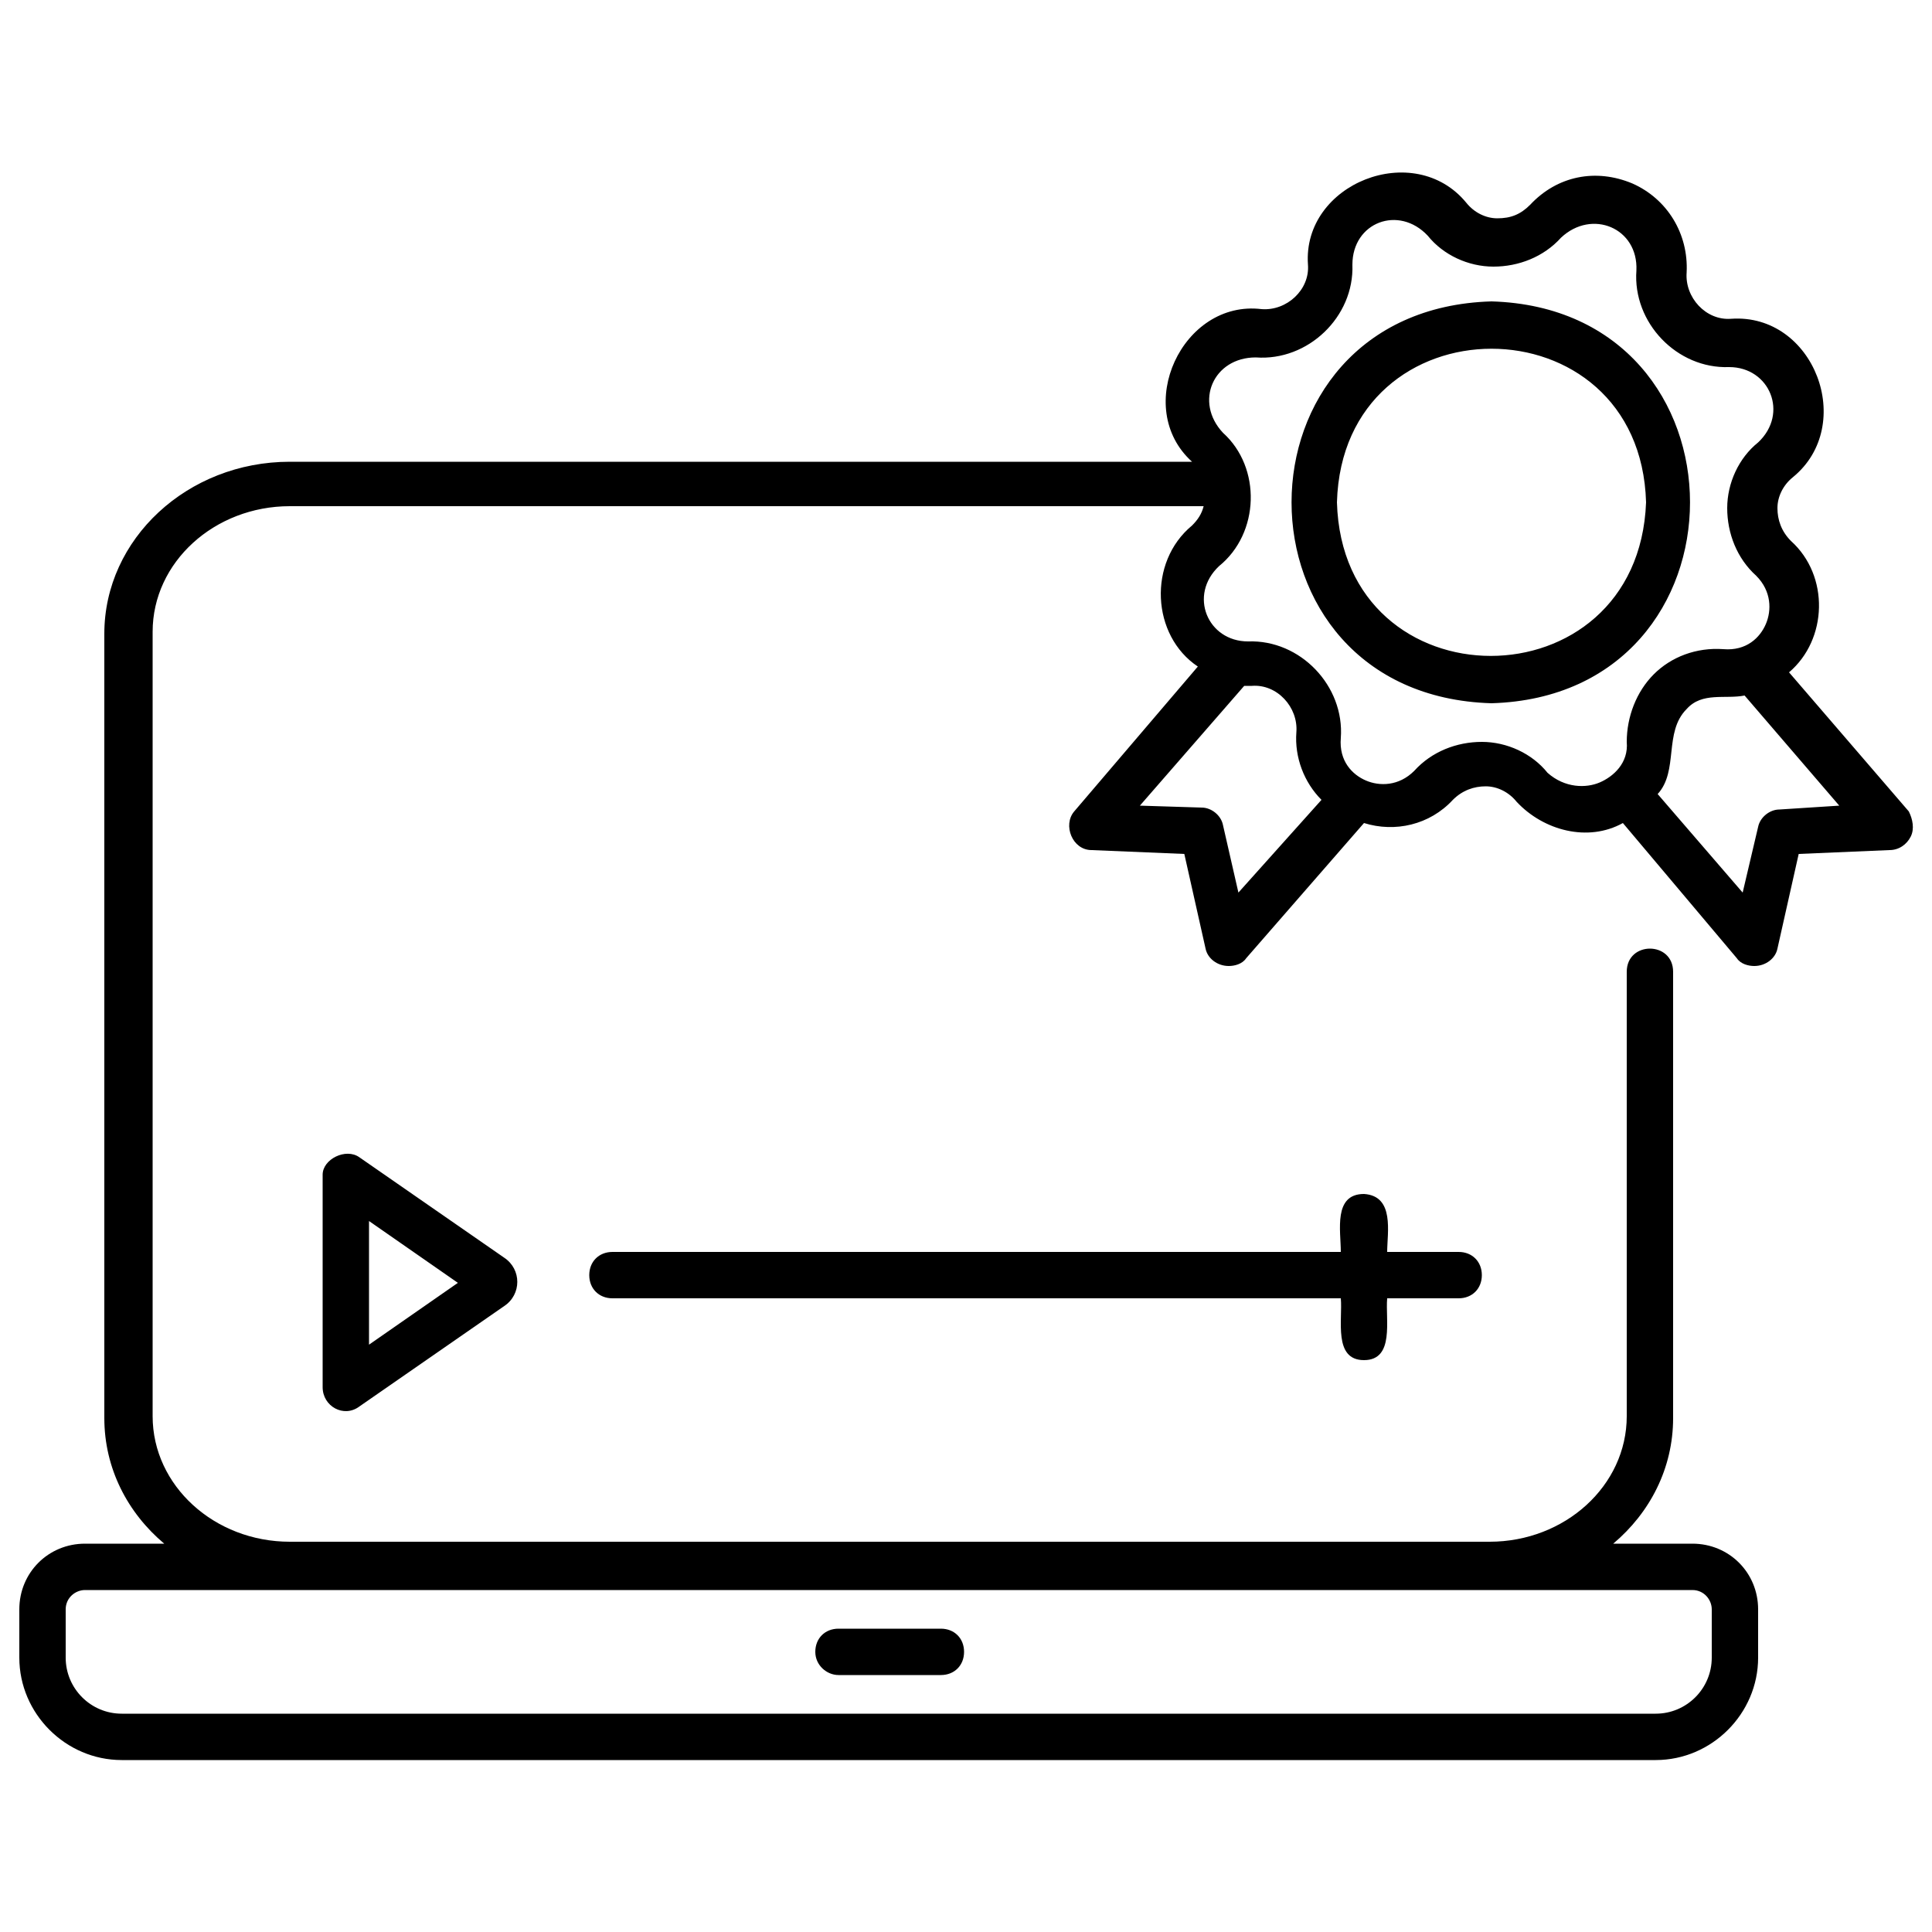 <svg xmlns="http://www.w3.org/2000/svg" xmlns:xlink="http://www.w3.org/1999/xlink" x="0px" y="0px" viewBox="0 0 100 100" style="enable-background:new 0 0 100 100;" xml:space="preserve"><path d="M42.2,85.5c0-0.7,0.5-1.2,1.2-1.2h5.3c0.7,0,1.2,0.5,1.2,1.2c0,0.7-0.5,1.2-1.2,1.2h-5.3C42.8,86.7,42.2,86.2,42.2,85.5z  M77.2,36.4C63.4,36,63.4,16,77.2,15.6C90.9,16,90.9,36,77.2,36.4z M85.2,26c-0.3-10.6-15.7-10.6-16,0C69.5,36.6,84.8,36.6,85.2,26z  M98.9,43.3c-0.2,0.4-0.6,0.7-1.1,0.7l-4.7,0.2L92,49.1c-0.1,0.5-0.6,0.9-1.2,0.9c-0.3,0-0.7-0.1-0.9-0.4l-5.9-7 c-1.8,1-4.1,0.4-5.5-1.1c-0.4-0.5-1-0.8-1.6-0.8c-0.6,0-1.2,0.2-1.7,0.7c-1.2,1.3-3,1.7-4.6,1.2l-6.1,7c-0.2,0.3-0.6,0.4-0.9,0.4 c-0.6,0-1.1-0.4-1.2-0.9l-1.1-4.9L56.5,44c-1,0-1.5-1.3-0.9-2l6.4-7.5c-2.4-1.6-2.6-5.4-0.3-7.3c0.3-0.3,0.5-0.6,0.6-1l-47.3,0 c-3.9,0-7.1,2.9-7.1,6.5v40.6c0,3.6,3.2,6.5,7.1,6.5h62.1c3.9,0,7.1-2.9,7.1-6.5V50.3c0-1.6,2.4-1.6,2.4,0v23.1 c0,2.6-1.2,4.9-3.1,6.5h4.1c1.9,0,3.4,1.5,3.4,3.4v2.5c0,2.9-2.4,5.3-5.3,5.3H6.3c-2.9,0-5.3-2.4-5.3-5.3v-2.5 c0-1.9,1.5-3.4,3.4-3.4h4.1c-1.9-1.6-3.1-3.9-3.1-6.5l0-40.6c0-4.9,4.3-8.9,9.6-8.9h46.7c-3.1-2.8-0.5-8.4,3.6-7.9 c1.3,0.1,2.5-1,2.4-2.3c-0.3-4.2,5.5-6.5,8.2-3.2c0.4,0.5,1,0.8,1.6,0.8c0.7,0,1.2-0.2,1.7-0.7c1.4-1.5,3.4-1.9,5.3-1.1 c1.8,0.8,2.9,2.6,2.8,4.6c-0.1,1.3,1,2.5,2.3,2.4c4.3-0.3,6.5,5.5,3.2,8.2c-0.5,0.4-0.8,1-0.8,1.6c0,0.6,0.2,1.2,0.7,1.7 c2,1.8,1.9,5.1-0.1,6.8l6.2,7.2C99,42.4,99.1,42.9,98.9,43.3L98.9,43.3z M15,82.3H4.4c-0.5,0-1,0.4-1,1v2.5c0,1.6,1.3,2.9,2.9,2.9 l79.4,0c1.6,0,2.9-1.3,2.9-2.9v-2.5c0-0.5-0.4-1-1-1H77.1L15,82.3z M68.4,41.4c-0.9-0.9-1.4-2.2-1.3-3.5c0.1-1.3-1-2.5-2.3-2.4 c-0.1,0-0.3,0-0.4,0L59,41.7l3.2,0.1c0.5,0,1,0.4,1.1,0.9l0.8,3.5L68.4,41.4z M82.8,40.5c0.7-0.3,1.5-1,1.4-2.1 c0-1.3,0.5-2.6,1.4-3.5c0.9-0.9,2.2-1.4,3.6-1.3c1.2,0.1,1.9-0.6,2.2-1.3c0.3-0.7,0.3-1.7-0.5-2.5c-1-0.9-1.5-2.2-1.5-3.5 c0-1.3,0.6-2.6,1.6-3.4c1.6-1.5,0.6-3.9-1.5-3.9c-2.7,0.1-5-2.3-4.8-5c0.1-2.2-2.3-3.2-3.9-1.7c-0.9,1-2.2,1.5-3.5,1.5 c-1.3,0-2.6-0.6-3.4-1.6c-1.5-1.6-3.9-0.7-3.9,1.5c0.1,2.7-2.3,5-5,4.8c-2.2,0-3.2,2.3-1.7,3.9c2,1.8,1.9,5.2-0.2,6.9 c-1.6,1.5-0.6,3.9,1.5,3.9c2.7-0.1,5,2.3,4.8,5c-0.1,1.2,0.6,1.9,1.3,2.2c0.7,0.3,1.7,0.3,2.5-0.5c0.9-1,2.2-1.5,3.5-1.5 c1.3,0,2.6,0.6,3.4,1.6C81,40.8,82.1,40.8,82.8,40.5L82.8,40.5z M95.2,41.7L90.3,36c-1,0.2-2.2-0.2-3,0.7c-1.2,1.2-0.4,3.2-1.5,4.4 l4.4,5.1l0.8-3.4c0.1-0.5,0.6-0.9,1.1-0.9L95.2,41.7z M18.6,59.9l7.5,5.2c0.9,0.6,0.9,1.9,0,2.5l-7.5,5.2c-0.8,0.6-1.9,0-1.9-1v-11 C16.7,60,17.9,59.4,18.6,59.9L18.6,59.9z M19.1,69.6l4.6-3.2l-4.6-3.2V69.6z M70.6,70.4c1.6,0,1.1-2.1,1.2-3.2h3.7 c0.7,0,1.2-0.5,1.2-1.2c0-0.7-0.5-1.2-1.2-1.2h-3.7c0-1,0.4-2.9-1.2-3c-1.6,0-1.2,1.9-1.2,3H31.7c-0.7,0-1.2,0.5-1.2,1.2 c0,0.7,0.5,1.2,1.2,1.2h37.7C69.5,68.3,69,70.4,70.6,70.4z"></path></svg>